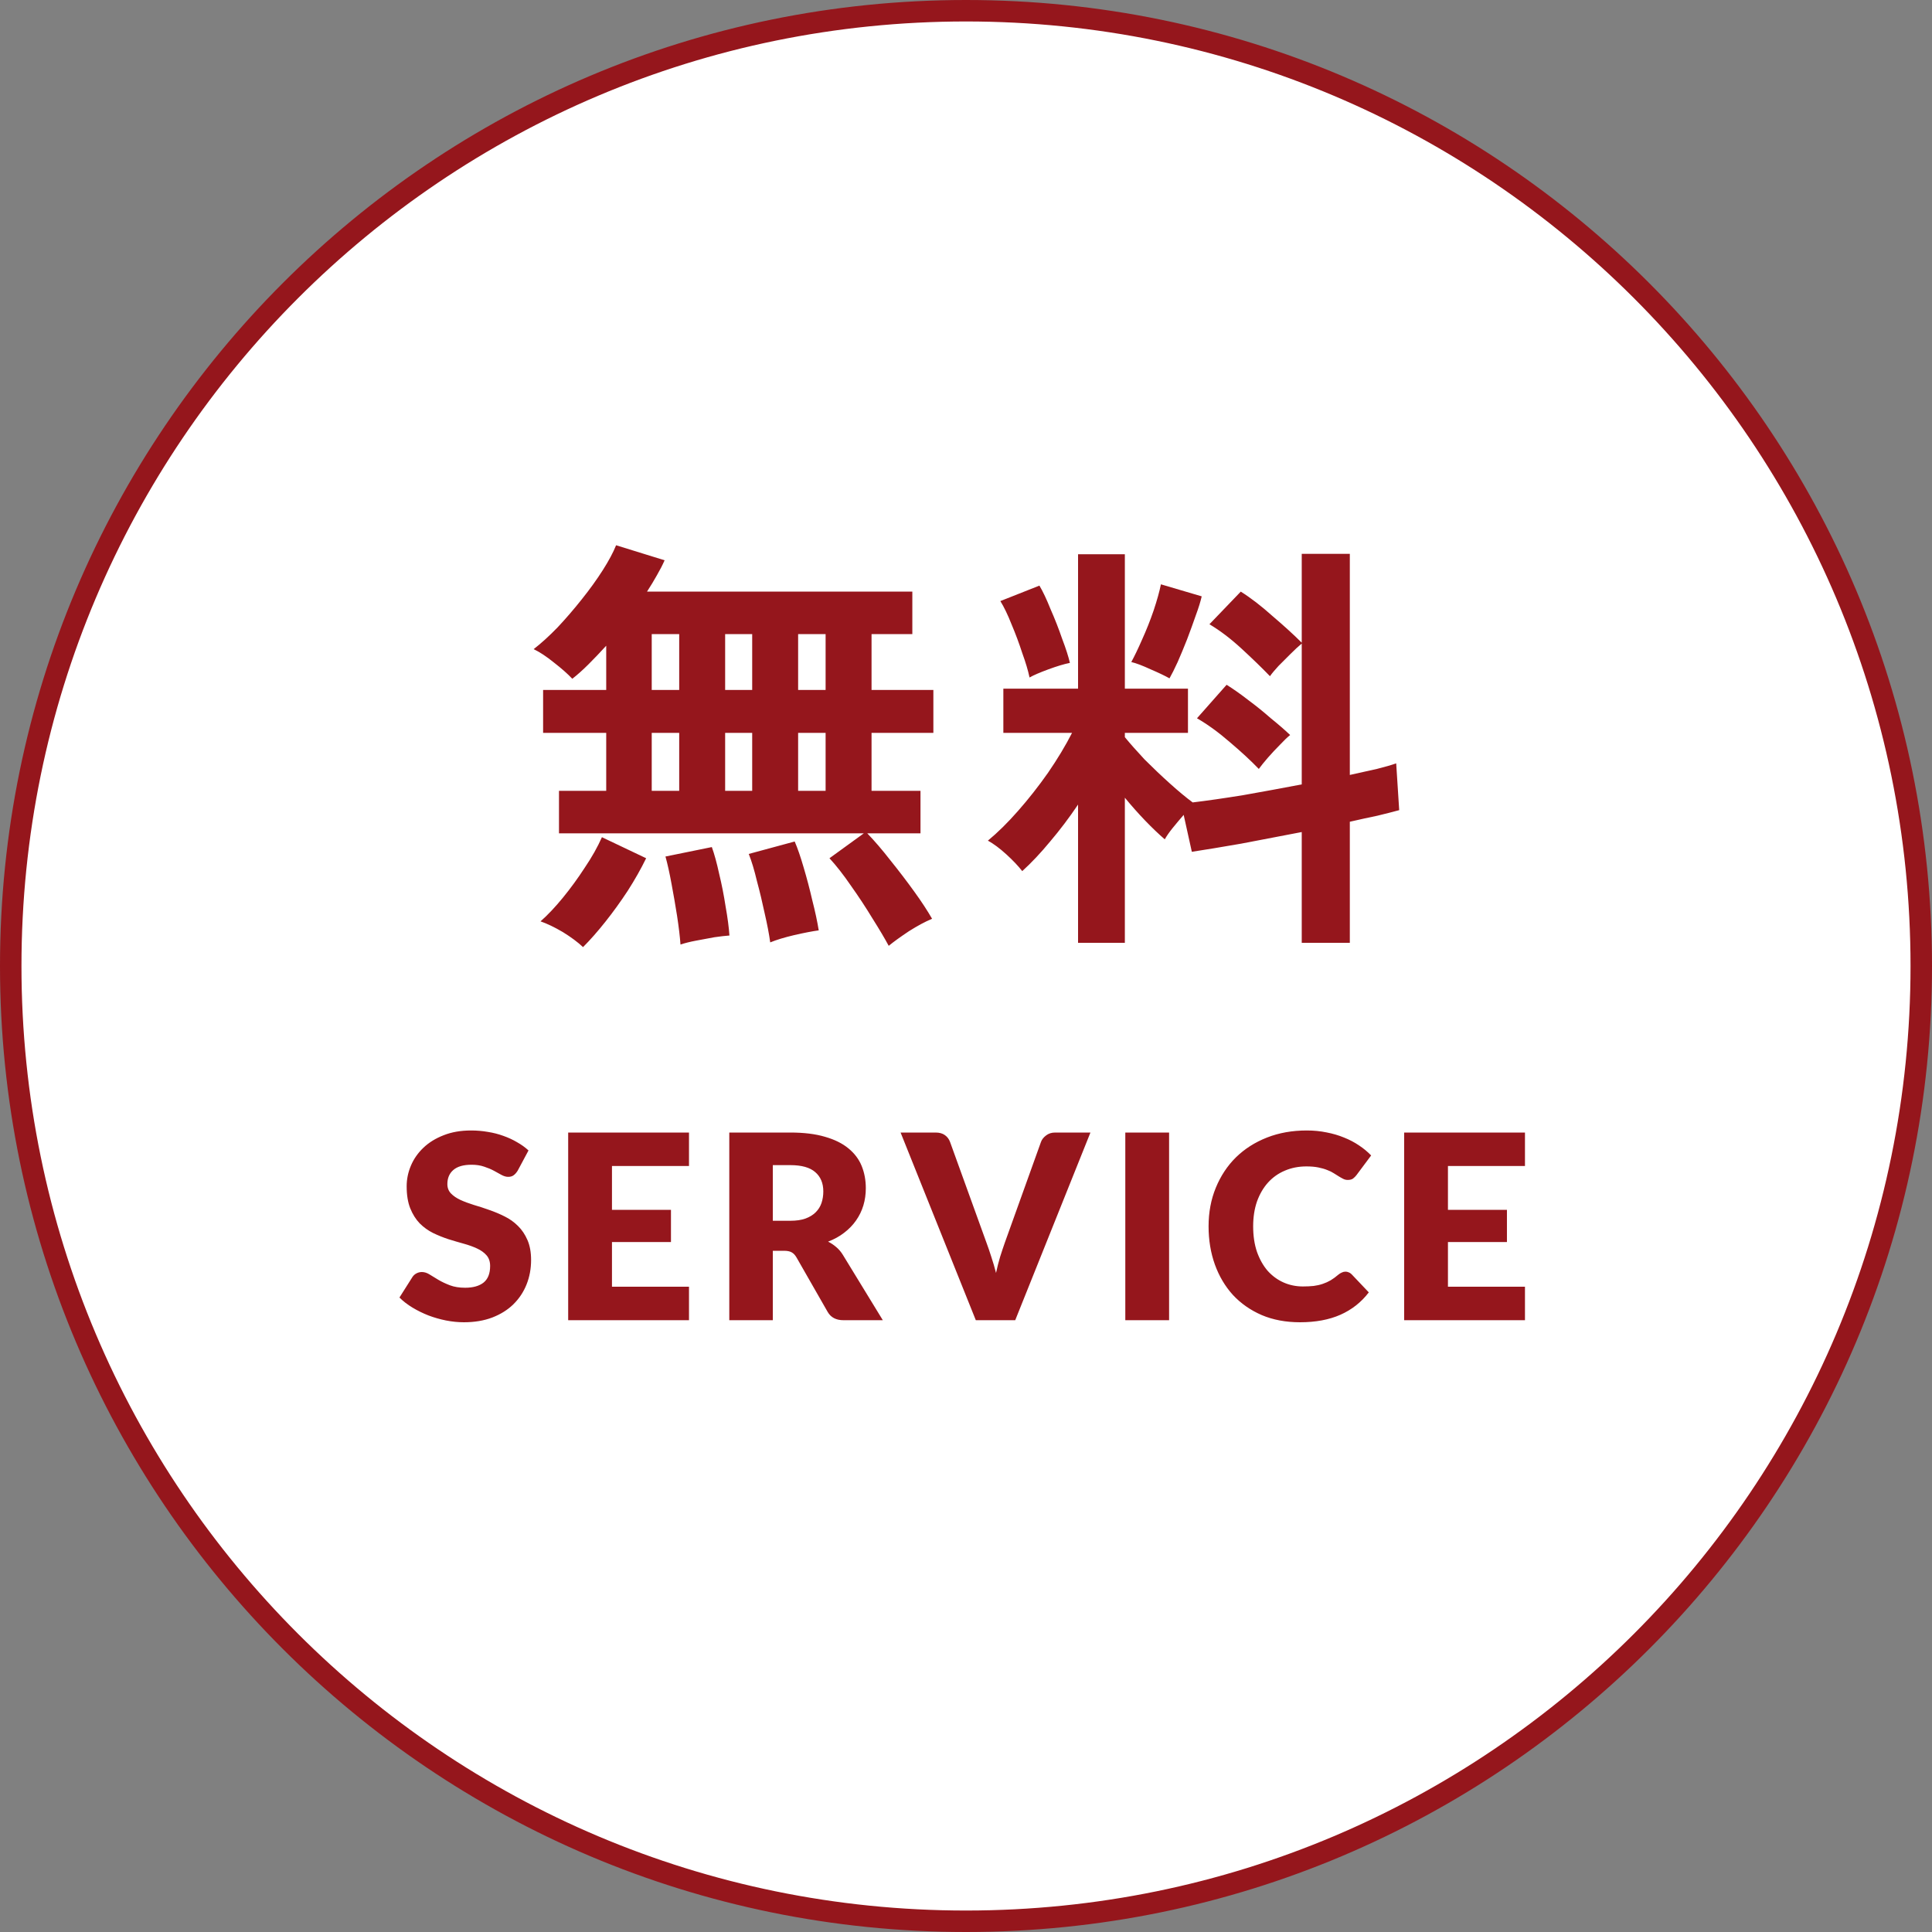 <svg width="90" height="90" viewBox="0 0 90 90" fill="none" xmlns="http://www.w3.org/2000/svg">
<rect x="0" y="0" width="90" height="90" fill="#808080" stroke="none"/>
<path d="M45 0.5C69.577 0.5 89.5 20.423 89.5 45C89.5 69.577 69.577 89.5 45 89.5C20.423 89.5 0.5 69.577 0.5 45C0.5 20.423 20.423 0.5 45 0.5Z" fill="white"/>
<path d="M45 0.5C69.577 0.5 89.5 20.423 89.5 45C89.5 69.577 69.577 89.5 45 89.5C20.423 89.5 0.5 69.577 0.5 45C0.5 20.423 20.423 0.5 45 0.5Z" stroke="#95161C"/>
<path d="M41.4 44.06C41.213 43.713 40.96 43.287 40.64 42.78C40.333 42.273 40 41.767 39.64 41.26C39.293 40.753 38.96 40.327 38.64 39.98L40.24 38.82H26.04V36.84H28.24V34.14H25.3V32.14H28.24V30.08C27.96 30.387 27.687 30.673 27.42 30.94C27.153 31.207 26.9 31.433 26.66 31.62C26.447 31.393 26.16 31.14 25.8 30.86C25.453 30.58 25.14 30.373 24.86 30.24C25.22 29.96 25.593 29.62 25.98 29.22C26.367 28.807 26.74 28.373 27.1 27.92C27.473 27.453 27.8 27 28.08 26.56C28.36 26.12 28.567 25.733 28.7 25.4L30.96 26.1C30.867 26.313 30.747 26.547 30.6 26.8C30.467 27.04 30.313 27.293 30.14 27.56H42.5V29.54H40.6V32.14H43.48V34.14H40.6V36.84H42.88V38.82H40.4C40.747 39.18 41.107 39.6 41.48 40.08C41.867 40.56 42.233 41.04 42.58 41.52C42.927 42 43.207 42.427 43.42 42.8C43.1 42.933 42.74 43.127 42.34 43.38C41.94 43.647 41.627 43.873 41.4 44.06ZM27.16 44.12C26.92 43.893 26.607 43.66 26.22 43.42C25.833 43.193 25.487 43.027 25.18 42.92C25.513 42.627 25.86 42.26 26.22 41.82C26.58 41.38 26.92 40.913 27.24 40.42C27.573 39.927 27.84 39.453 28.04 39L30.1 39.98C29.86 40.473 29.573 40.98 29.24 41.5C28.907 42.007 28.56 42.487 28.2 42.94C27.84 43.393 27.493 43.787 27.16 44.12ZM35.88 43.9C35.827 43.513 35.74 43.06 35.62 42.54C35.513 42.033 35.393 41.533 35.26 41.04C35.14 40.533 35.013 40.113 34.88 39.78L37.02 39.2C37.153 39.507 37.293 39.913 37.44 40.42C37.587 40.913 37.72 41.42 37.84 41.94C37.973 42.46 38.073 42.927 38.14 43.34C37.847 43.38 37.467 43.453 37 43.56C36.547 43.667 36.173 43.78 35.88 43.9ZM31.7 44C31.673 43.627 31.62 43.18 31.54 42.66C31.46 42.153 31.373 41.653 31.28 41.16C31.187 40.653 31.093 40.233 31 39.9L33.16 39.46C33.28 39.793 33.393 40.207 33.5 40.7C33.62 41.193 33.72 41.7 33.8 42.22C33.893 42.74 33.953 43.193 33.98 43.58C33.793 43.593 33.56 43.62 33.28 43.66C33 43.713 32.713 43.767 32.42 43.82C32.14 43.873 31.9 43.933 31.7 44ZM30.36 36.84H31.64V34.14H30.36V36.84ZM37.18 36.84H38.46V34.14H37.18V36.84ZM33.78 36.84H35.04V34.14H33.78V36.84ZM30.36 32.14H31.64V29.54H30.36V32.14ZM37.18 32.14H38.46V29.54H37.18V32.14ZM33.78 32.14H35.04V29.54H33.78V32.14ZM50.22 43.92V37.48C49.807 38.093 49.373 38.667 48.92 39.2C48.48 39.733 48.047 40.193 47.62 40.58C47.433 40.34 47.187 40.08 46.88 39.8C46.573 39.52 46.287 39.307 46.02 39.16C46.473 38.787 46.94 38.327 47.42 37.78C47.913 37.22 48.38 36.627 48.82 36C49.26 35.36 49.633 34.74 49.94 34.14H46.74V32.08H50.22V25.82H52.4V32.08H55.34V34.14H52.4V34.34C52.64 34.633 52.947 34.98 53.32 35.38C53.707 35.767 54.1 36.14 54.5 36.5C54.9 36.86 55.253 37.153 55.56 37.38C56.227 37.3 57.013 37.187 57.92 37.04C58.827 36.88 59.733 36.713 60.64 36.54V29.98C60.493 30.1 60.32 30.26 60.12 30.46C59.933 30.647 59.747 30.833 59.56 31.02C59.387 31.207 59.253 31.367 59.16 31.5C58.787 31.113 58.347 30.687 57.84 30.22C57.333 29.753 56.833 29.373 56.34 29.08L57.8 27.56C58.267 27.853 58.76 28.233 59.28 28.7C59.813 29.153 60.267 29.567 60.64 29.94V25.8H62.88V36.1C63.347 35.993 63.767 35.9 64.14 35.82C64.513 35.727 64.813 35.64 65.04 35.56L65.18 37.74C64.887 37.82 64.547 37.907 64.16 38C63.773 38.08 63.347 38.173 62.88 38.28V43.92H60.64V38.76C59.68 38.947 58.74 39.127 57.82 39.3C56.9 39.46 56.133 39.587 55.52 39.68L55.14 37.96C54.967 38.16 54.793 38.367 54.62 38.58C54.46 38.78 54.34 38.953 54.26 39.1C53.967 38.847 53.66 38.553 53.34 38.22C53.02 37.887 52.707 37.533 52.4 37.16V43.92H50.22ZM58.64 35.82C58.267 35.433 57.82 35.02 57.3 34.58C56.78 34.127 56.267 33.753 55.76 33.46L57.14 31.9C57.46 32.1 57.8 32.34 58.16 32.62C58.52 32.887 58.867 33.167 59.2 33.46C59.547 33.74 59.847 34 60.1 34.24C59.967 34.347 59.807 34.5 59.62 34.7C59.433 34.887 59.247 35.087 59.06 35.3C58.887 35.5 58.747 35.673 58.64 35.82ZM54.48 31.6C54.267 31.48 53.973 31.34 53.6 31.18C53.227 31.007 52.927 30.893 52.7 30.84C52.847 30.573 53.013 30.227 53.2 29.8C53.4 29.36 53.58 28.907 53.74 28.44C53.9 27.96 54.013 27.553 54.08 27.22L55.98 27.78C55.927 28.02 55.833 28.32 55.7 28.68C55.58 29.027 55.447 29.393 55.3 29.78C55.153 30.153 55.007 30.507 54.86 30.84C54.713 31.16 54.587 31.413 54.48 31.6ZM47.96 31.56C47.893 31.24 47.78 30.86 47.62 30.42C47.473 29.967 47.307 29.52 47.12 29.08C46.947 28.64 46.773 28.28 46.6 28L48.42 27.28C48.58 27.547 48.753 27.913 48.94 28.38C49.14 28.833 49.32 29.293 49.48 29.76C49.653 30.213 49.773 30.587 49.84 30.88C49.573 30.933 49.24 31.033 48.84 31.18C48.44 31.327 48.147 31.453 47.96 31.56Z" fill="#95161C"/>
<path d="M24.116 54.534C24.056 54.63 23.992 54.702 23.924 54.75C23.86 54.798 23.776 54.822 23.672 54.822C23.58 54.822 23.48 54.794 23.372 54.738C23.268 54.678 23.148 54.612 23.012 54.54C22.88 54.468 22.728 54.404 22.556 54.348C22.384 54.288 22.188 54.258 21.968 54.258C21.588 54.258 21.304 54.34 21.116 54.504C20.932 54.664 20.84 54.882 20.84 55.158C20.84 55.334 20.896 55.48 21.008 55.596C21.12 55.712 21.266 55.812 21.446 55.896C21.63 55.98 21.838 56.058 22.07 56.13C22.306 56.198 22.546 56.276 22.79 56.364C23.034 56.448 23.272 56.548 23.504 56.664C23.74 56.78 23.948 56.928 24.128 57.108C24.312 57.288 24.46 57.508 24.572 57.768C24.684 58.024 24.74 58.334 24.74 58.698C24.74 59.102 24.67 59.48 24.53 59.832C24.39 60.184 24.186 60.492 23.918 60.756C23.654 61.016 23.326 61.222 22.934 61.374C22.546 61.522 22.104 61.596 21.608 61.596C21.336 61.596 21.058 61.568 20.774 61.512C20.494 61.456 20.222 61.378 19.958 61.278C19.694 61.174 19.446 61.052 19.214 60.912C18.982 60.772 18.78 60.616 18.608 60.444L19.208 59.496C19.252 59.424 19.314 59.366 19.394 59.322C19.474 59.278 19.56 59.256 19.652 59.256C19.772 59.256 19.892 59.294 20.012 59.37C20.136 59.446 20.274 59.53 20.426 59.622C20.582 59.714 20.76 59.798 20.96 59.874C21.16 59.95 21.396 59.988 21.668 59.988C22.036 59.988 22.322 59.908 22.526 59.748C22.73 59.584 22.832 59.326 22.832 58.974C22.832 58.77 22.776 58.604 22.664 58.476C22.552 58.348 22.404 58.242 22.22 58.158C22.04 58.074 21.834 58 21.602 57.936C21.37 57.872 21.132 57.802 20.888 57.726C20.644 57.646 20.406 57.55 20.174 57.438C19.942 57.322 19.734 57.172 19.55 56.988C19.37 56.8 19.224 56.568 19.112 56.292C19 56.012 18.944 55.668 18.944 55.26C18.944 54.932 19.01 54.612 19.142 54.3C19.274 53.988 19.468 53.71 19.724 53.466C19.98 53.222 20.294 53.028 20.666 52.884C21.038 52.736 21.464 52.662 21.944 52.662C22.212 52.662 22.472 52.684 22.724 52.728C22.98 52.768 23.222 52.83 23.45 52.914C23.678 52.994 23.89 53.092 24.086 53.208C24.286 53.32 24.464 53.448 24.62 53.592L24.116 54.534ZM32.096 52.758V54.318H28.508V56.358H31.256V57.858H28.508V59.94H32.096V61.5H26.468V52.758H32.096ZM36.001 58.266V61.5H33.973V52.758H36.817C37.449 52.758 37.987 52.824 38.431 52.956C38.879 53.084 39.243 53.264 39.523 53.496C39.807 53.728 40.013 54.002 40.141 54.318C40.269 54.634 40.333 54.978 40.333 55.35C40.333 55.634 40.295 55.902 40.219 56.154C40.143 56.406 40.029 56.64 39.877 56.856C39.729 57.068 39.545 57.258 39.325 57.426C39.109 57.594 38.859 57.732 38.575 57.84C38.711 57.908 38.837 57.992 38.953 58.092C39.073 58.192 39.177 58.314 39.265 58.458L41.125 61.5H39.289C38.949 61.5 38.705 61.372 38.557 61.116L37.105 58.578C37.041 58.466 36.965 58.386 36.877 58.338C36.793 58.29 36.673 58.266 36.517 58.266H36.001ZM36.001 56.868H36.817C37.093 56.868 37.327 56.834 37.519 56.766C37.715 56.694 37.875 56.596 37.999 56.472C38.123 56.348 38.213 56.204 38.269 56.04C38.325 55.872 38.353 55.692 38.353 55.5C38.353 55.116 38.227 54.816 37.975 54.6C37.727 54.384 37.341 54.276 36.817 54.276H36.001V56.868ZM41.953 52.758H43.585C43.761 52.758 43.905 52.798 44.017 52.878C44.129 52.958 44.209 53.064 44.257 53.196L45.949 57.876C46.025 58.08 46.101 58.302 46.177 58.542C46.257 58.782 46.331 59.034 46.399 59.298C46.455 59.034 46.519 58.782 46.591 58.542C46.667 58.302 46.741 58.08 46.813 57.876L48.493 53.196C48.533 53.084 48.611 52.984 48.727 52.896C48.843 52.804 48.985 52.758 49.153 52.758H50.797L47.293 61.5H45.457L41.953 52.758ZM54.461 61.5H52.421V52.758H54.461V61.5ZM62.678 59.238C62.727 59.238 62.775 59.248 62.822 59.268C62.87 59.284 62.916 59.314 62.961 59.358L63.764 60.204C63.413 60.664 62.971 61.012 62.438 61.248C61.91 61.48 61.285 61.596 60.56 61.596C59.897 61.596 59.3 61.484 58.773 61.26C58.248 61.032 57.803 60.72 57.434 60.324C57.071 59.924 56.791 59.452 56.594 58.908C56.398 58.36 56.3 57.766 56.3 57.126C56.3 56.474 56.413 55.876 56.636 55.332C56.861 54.784 57.172 54.312 57.572 53.916C57.977 53.52 58.459 53.212 59.019 52.992C59.578 52.772 60.197 52.662 60.873 52.662C61.2 52.662 61.508 52.692 61.797 52.752C62.089 52.808 62.361 52.888 62.612 52.992C62.864 53.092 63.096 53.214 63.309 53.358C63.52 53.498 63.709 53.654 63.873 53.826L63.188 54.744C63.145 54.8 63.093 54.852 63.032 54.9C62.972 54.944 62.889 54.966 62.781 54.966C62.709 54.966 62.641 54.95 62.577 54.918C62.513 54.886 62.444 54.848 62.373 54.804C62.3 54.756 62.221 54.706 62.133 54.654C62.048 54.598 61.947 54.548 61.827 54.504C61.711 54.456 61.572 54.416 61.413 54.384C61.257 54.352 61.072 54.336 60.861 54.336C60.492 54.336 60.157 54.402 59.852 54.534C59.548 54.662 59.286 54.848 59.066 55.092C58.85 55.332 58.681 55.624 58.556 55.968C58.437 56.312 58.377 56.698 58.377 57.126C58.377 57.574 58.437 57.972 58.556 58.32C58.681 58.668 58.846 58.962 59.054 59.202C59.267 59.438 59.513 59.618 59.792 59.742C60.072 59.866 60.373 59.928 60.693 59.928C60.877 59.928 61.044 59.92 61.197 59.904C61.349 59.884 61.489 59.852 61.617 59.808C61.748 59.764 61.873 59.708 61.989 59.64C62.108 59.568 62.228 59.48 62.349 59.376C62.397 59.336 62.449 59.304 62.505 59.28C62.56 59.252 62.618 59.238 62.678 59.238ZM71.039 52.758V54.318H67.451V56.358H70.199V57.858H67.451V59.94H71.039V61.5H65.411V52.758H71.039Z" fill="#95161C"/>
</svg>
